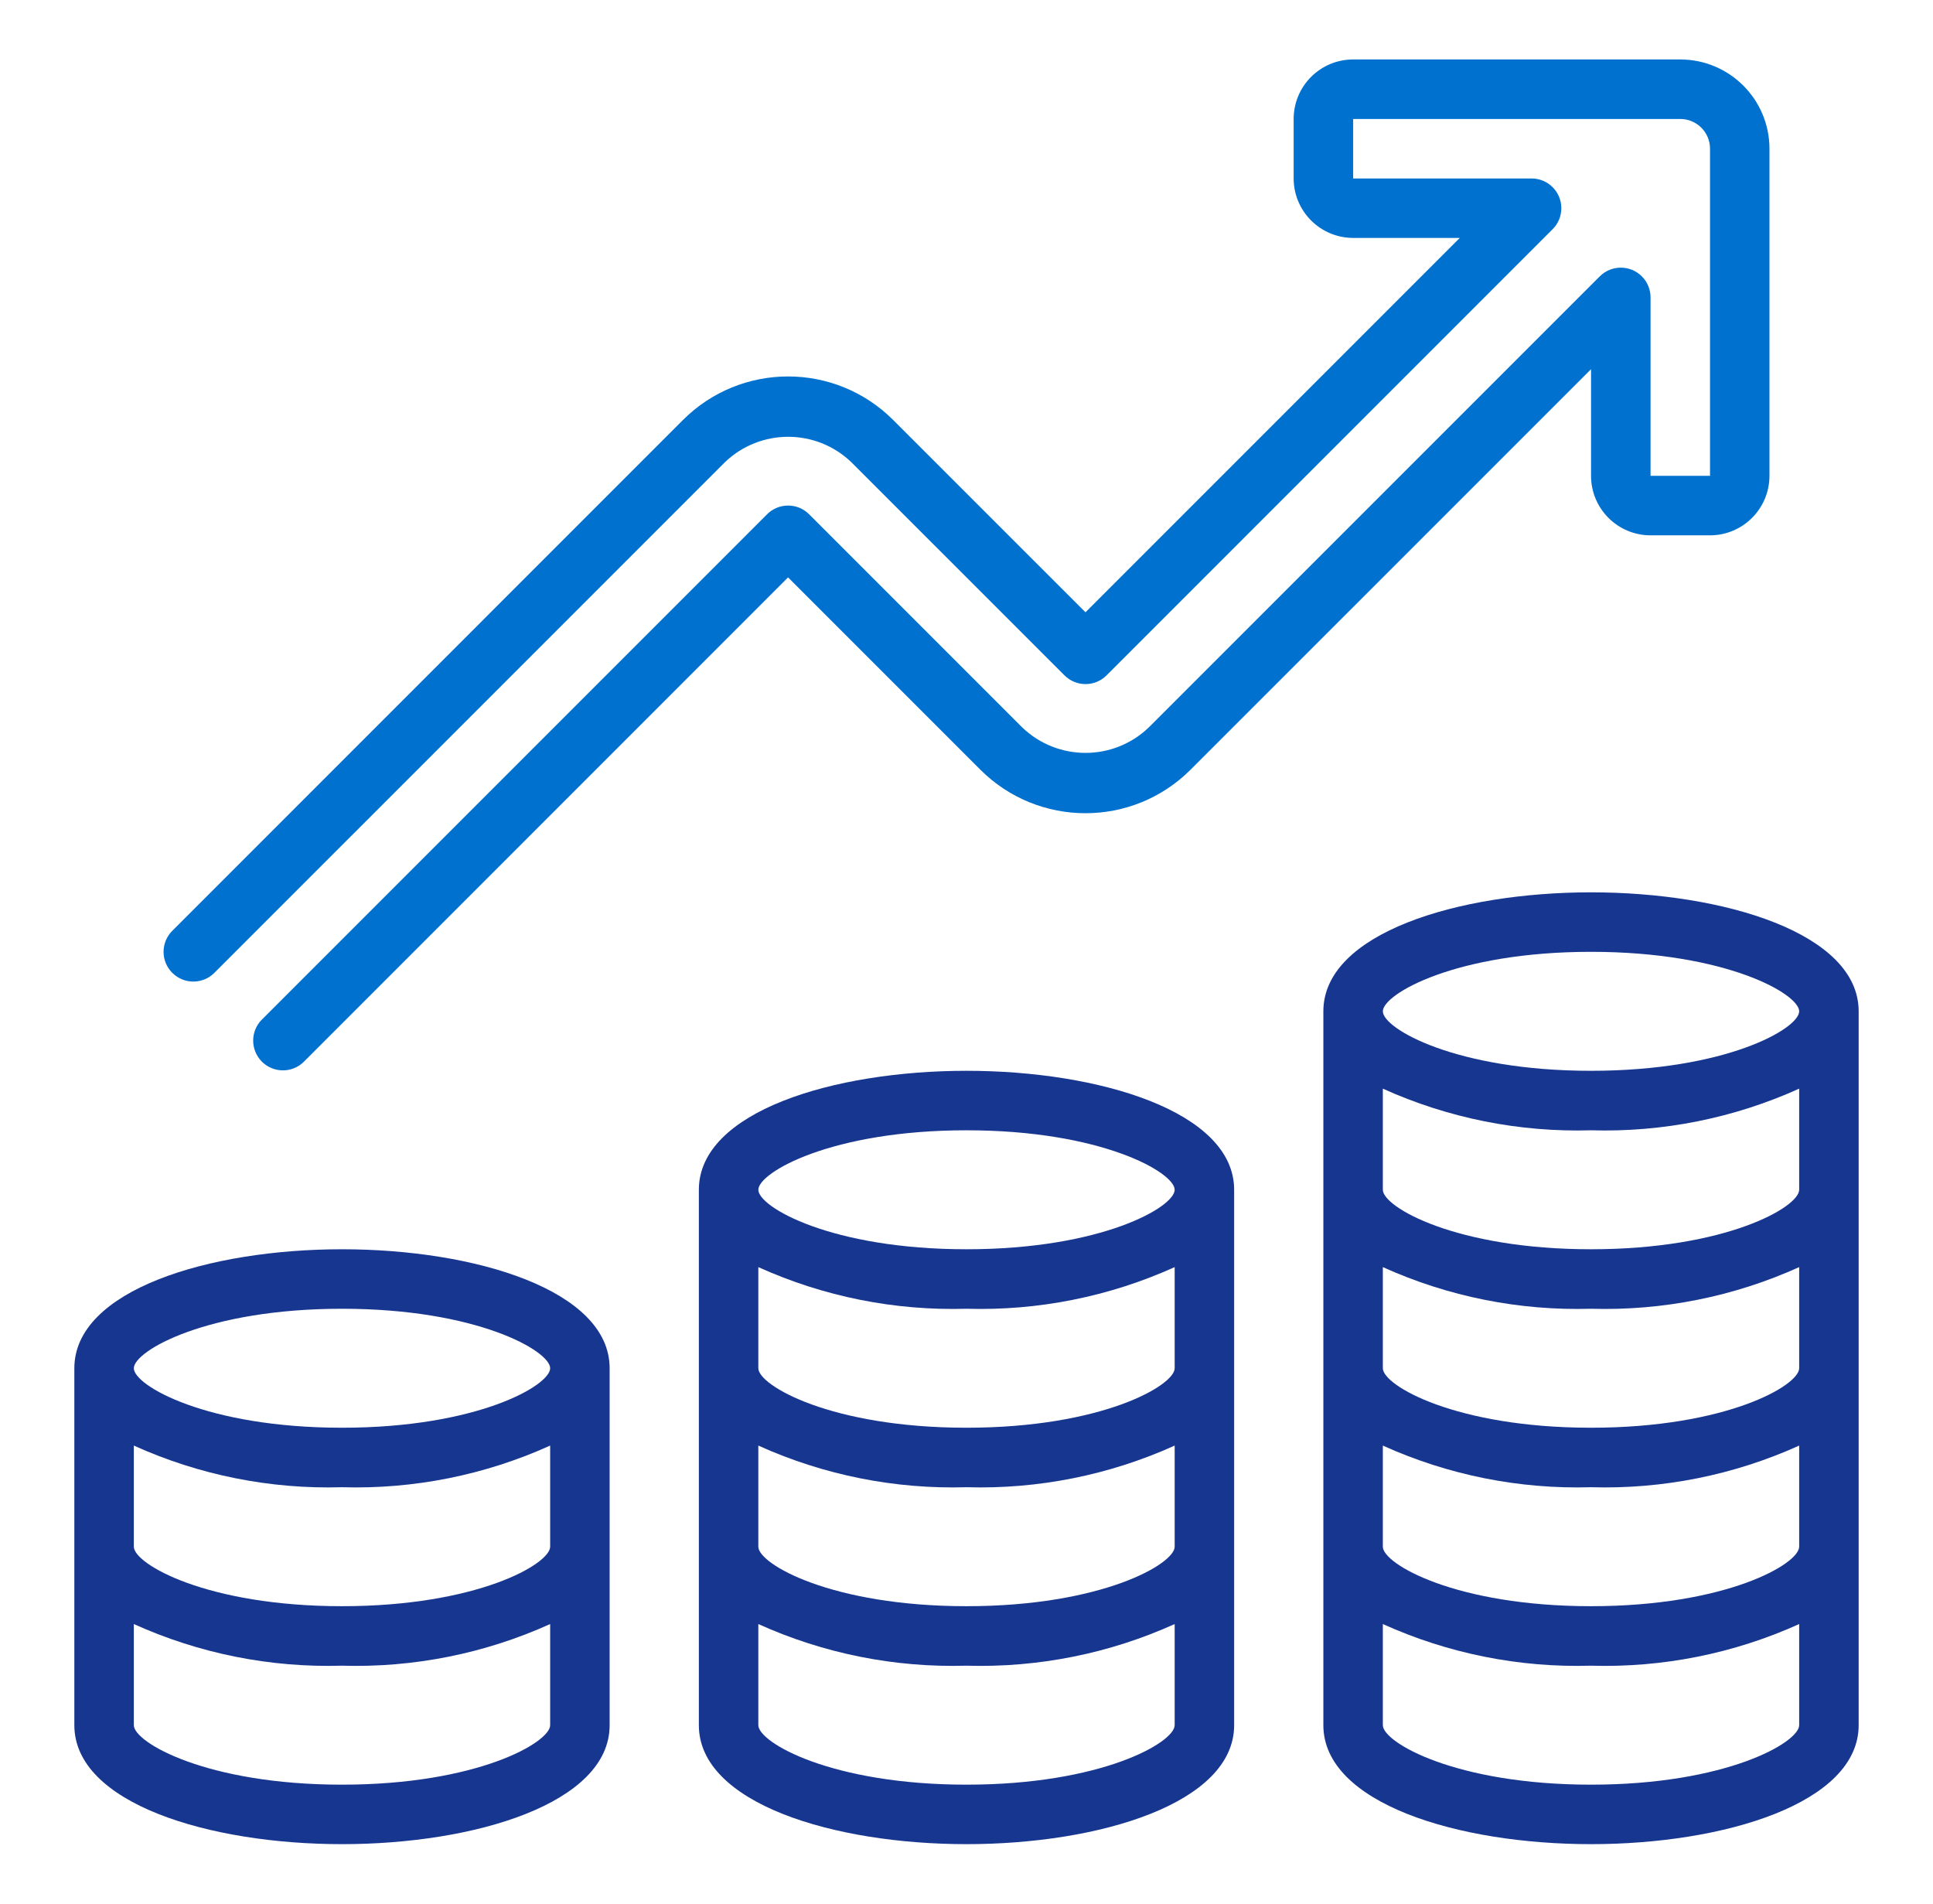 <svg width="65" height="64" viewBox="0 0 65 64" fill="none" xmlns="http://www.w3.org/2000/svg">
<path d="M11.5 42C7.027 42 2.5 43.374 2.5 46V58C2.5 60.626 7.027 62 11.5 62C15.973 62 20.5 60.626 20.5 58V46C20.5 43.374 15.973 42 11.5 42ZM18.5 58C18.5 58.58 16.047 60 11.5 60C6.952 60 4.5 58.58 4.5 58V54.6C6.696 55.593 9.09 56.071 11.5 56C13.91 56.071 16.304 55.593 18.5 54.6V58ZM18.5 52C18.5 52.58 16.047 54 11.5 54C6.952 54 4.5 52.58 4.5 52V48.6C6.696 49.593 9.09 50.071 11.5 50C13.91 50.071 16.304 49.593 18.5 48.6V52ZM11.5 48C6.952 48 4.5 46.58 4.5 46C4.5 45.42 6.952 44 11.5 44C16.047 44 18.5 45.42 18.5 46C18.5 46.58 16.047 48 11.5 48Z" fill="#17368F"/>
<path d="M32.5 36C28.027 36 23.5 37.374 23.5 40V58C23.5 60.626 28.027 62 32.5 62C36.972 62 41.5 60.626 41.5 58V40C41.5 37.374 36.972 36 32.5 36ZM39.5 58C39.5 58.58 37.047 60 32.5 60C27.953 60 25.5 58.58 25.5 58V54.6C27.696 55.593 30.09 56.071 32.5 56C34.91 56.071 37.304 55.593 39.5 54.6V58ZM39.5 52C39.5 52.58 37.047 54 32.5 54C27.953 54 25.5 52.58 25.5 52V48.6C27.696 49.593 30.09 50.071 32.5 50C34.91 50.071 37.304 49.593 39.5 48.6V52ZM39.5 46C39.5 46.58 37.047 48 32.5 48C27.953 48 25.5 46.58 25.5 46V42.6C27.696 43.593 30.09 44.071 32.5 44C34.91 44.071 37.304 43.593 39.5 42.6V46ZM32.5 42C27.953 42 25.5 40.58 25.5 40C25.5 39.42 27.953 38 32.5 38C37.047 38 39.5 39.42 39.5 40C39.5 40.58 37.047 42 32.5 42Z" fill="#17368F"/>
<path d="M53.5 30C49.028 30 44.5 31.374 44.5 34V58C44.5 60.626 49.028 62 53.5 62C57.972 62 62.5 60.626 62.5 58V34C62.5 31.374 57.972 30 53.5 30ZM60.5 58C60.5 58.58 58.047 60 53.5 60C48.953 60 46.5 58.58 46.5 58V54.6C48.696 55.593 51.09 56.071 53.5 56C55.91 56.071 58.304 55.593 60.5 54.6V58ZM60.5 52C60.5 52.58 58.047 54 53.5 54C48.953 54 46.5 52.58 46.5 52V48.6C48.696 49.593 51.09 50.071 53.5 50C55.91 50.071 58.304 49.593 60.5 48.6V52ZM60.5 46C60.5 46.58 58.047 48 53.5 48C48.953 48 46.5 46.58 46.5 46V42.6C48.696 43.593 51.09 44.071 53.5 44C55.91 44.071 58.304 43.593 60.5 42.6V46ZM60.5 40C60.5 40.58 58.047 42 53.5 42C48.953 42 46.5 40.58 46.5 40V36.6C48.696 37.593 51.09 38.071 53.5 38C55.91 38.071 58.304 37.593 60.5 36.6V40ZM53.5 36C48.953 36 46.5 34.58 46.5 34C46.5 33.42 48.953 32 53.5 32C58.047 32 60.5 33.42 60.5 34C60.5 34.58 58.047 36 53.5 36Z" fill="#17368F"/>
<path d="M5.793 32.707C5.403 32.317 5.402 31.685 5.793 31.294L22.965 14.121C24.918 12.168 28.083 12.168 30.035 14.121L36.501 20.585L49.087 7.999H45.501C44.397 7.997 43.502 7.102 43.501 5.999V3.999C43.502 2.895 44.397 2 45.501 1.999H56.501C58.157 2 59.499 3.342 59.501 4.999V15.998C59.499 17.102 58.604 17.997 57.501 17.998H55.501C54.397 17.997 53.502 17.102 53.501 15.998V12.412L40.035 25.876C38.083 27.828 34.918 27.828 32.965 25.876L26.5 19.412L10.208 35.705C9.81 36.089 9.178 36.077 8.794 35.68C8.42 35.292 8.42 34.677 8.794 34.29L25.794 17.29C26.184 16.9 26.817 16.898 27.208 17.29L34.38 24.462C35.568 25.595 37.435 25.595 38.623 24.462L53.795 9.291C54.185 8.901 54.819 8.901 55.209 9.291C55.397 9.479 55.502 9.732 55.502 9.997V15.997H57.502V5C57.502 4.447 57.054 4 56.502 4H45.502V6H51.502C52.054 6 52.502 6.447 52.502 7C52.502 7.265 52.397 7.519 52.209 7.706L37.209 22.706C36.819 23.096 36.187 23.097 35.795 22.706L28.623 15.535C27.436 14.402 25.568 14.402 24.381 15.535L7.208 32.707C6.818 33.097 6.185 33.099 5.794 32.707H5.793Z" fill="#0071CE"/>
</svg>
